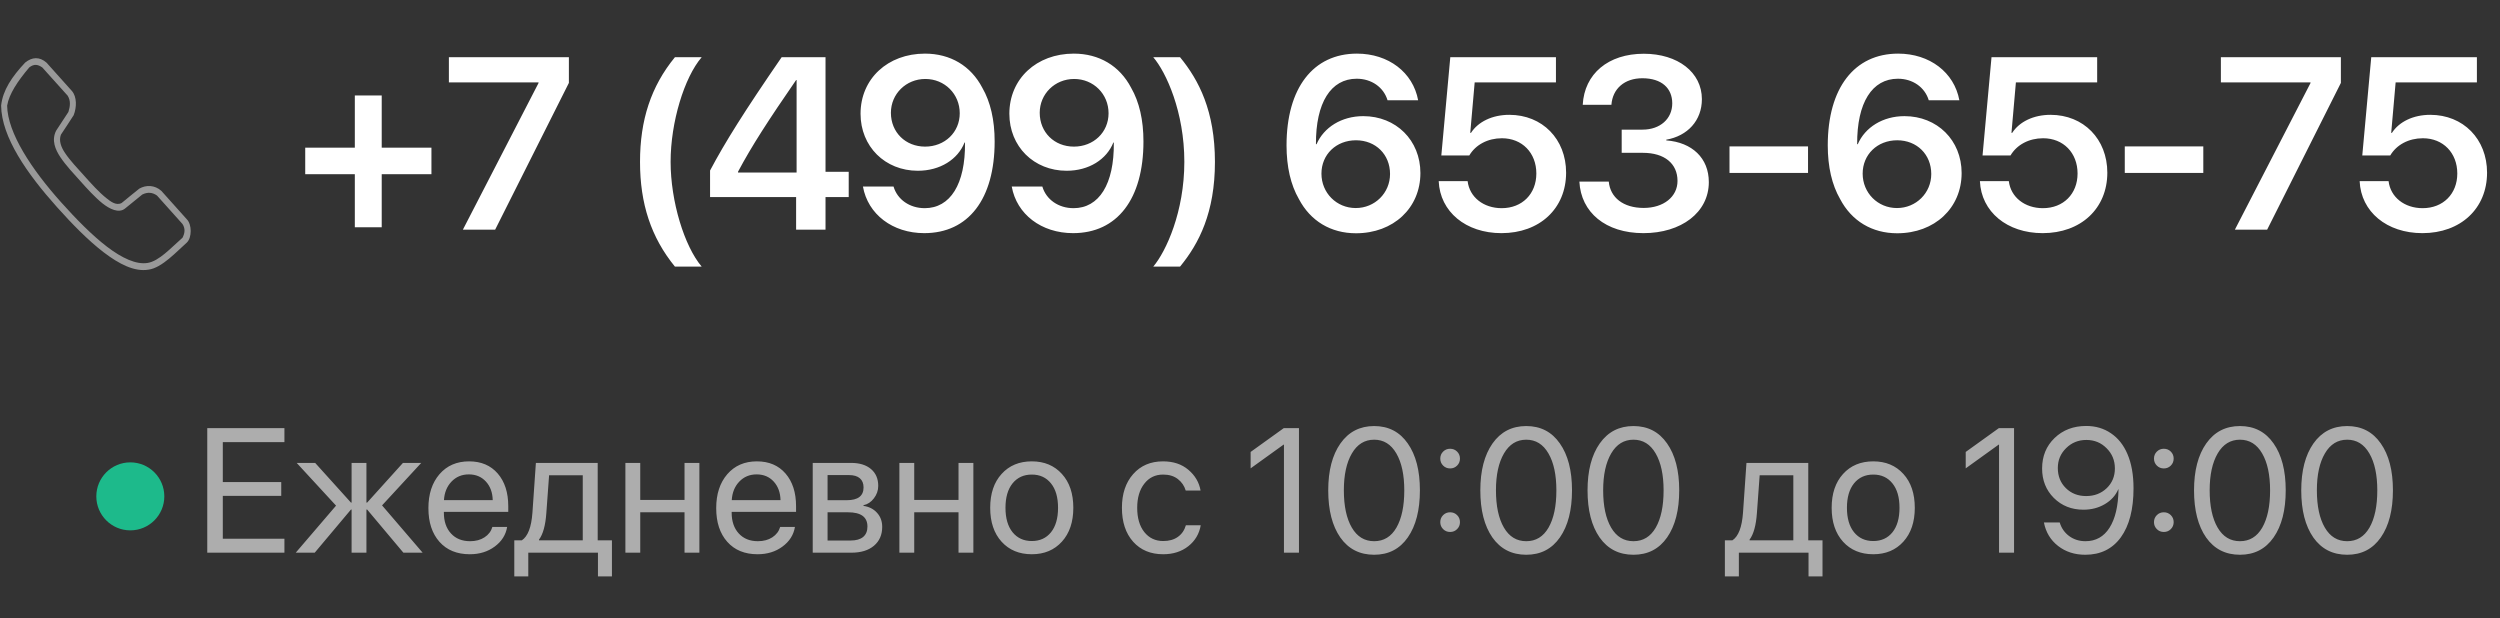 <?xml version="1.0" encoding="UTF-8"?> <svg xmlns="http://www.w3.org/2000/svg" width="283" height="70" viewBox="0 0 283 70" fill="none"><rect x="0" y="0" width="283" height="70" fill="#333333" stroke="none"/><path d="M43.21 19.722V25.729H40.166V19.722H34.551V16.718H40.166V10.806H43.21V16.718H48.839V19.722H43.21ZM52.397 26L60.962 9.399V9.331H50.814V6.476H64.398V9.385L56.05 26H52.397ZM72.45 18.328C72.45 13.579 73.695 9.778 76.401 6.476H79.431C77.456 8.776 75.913 13.837 75.913 18.315C75.913 22.793 77.469 27.867 79.431 30.181H76.401C73.695 26.866 72.45 23.05 72.45 18.328ZM90.12 26V22.306H80.379V19.303C82.07 16.11 84.249 12.632 88.483 6.476H93.449V19.451H96.074V22.306H93.449V26H90.12ZM83.545 19.438V19.533H90.175V9.061H90.12C86.968 13.634 85.101 16.515 83.545 19.438ZM104.625 26.392C101.04 26.392 98.239 24.255 97.684 21.116H101.148C101.581 22.59 102.974 23.565 104.679 23.565C107.561 23.565 109.293 20.859 109.239 16.137C109.239 16.137 109.225 16.137 109.212 16.137H109.198H109.185C108.427 18.044 106.425 19.33 103.894 19.33C100.187 19.33 97.414 16.583 97.414 12.876C97.414 8.925 100.485 6.07 104.706 6.07C107.575 6.07 109.902 7.45 111.201 9.94C112.121 11.537 112.594 13.579 112.594 16.015C112.594 22.523 109.631 26.392 104.625 26.392ZM104.72 16.597C106.952 16.597 108.643 14.973 108.643 12.822C108.643 10.643 106.939 8.939 104.747 8.939C102.569 8.939 100.85 10.63 100.85 12.768C100.85 14.973 102.501 16.597 104.72 16.597ZM121.47 26.392C117.885 26.392 115.084 24.255 114.529 21.116H117.993C118.426 22.59 119.82 23.565 121.524 23.565C124.406 23.565 126.138 20.859 126.084 16.137C126.084 16.137 126.071 16.137 126.057 16.137H126.043H126.03C125.272 18.044 123.27 19.33 120.74 19.33C117.033 19.33 114.259 16.583 114.259 12.876C114.259 8.925 117.33 6.07 121.552 6.07C124.42 6.07 126.747 7.45 128.046 9.94C128.966 11.537 129.439 13.579 129.439 16.015C129.439 22.523 126.476 26.392 121.47 26.392ZM121.565 16.597C123.797 16.597 125.489 14.973 125.489 12.822C125.489 10.643 123.784 8.939 121.592 8.939C119.414 8.939 117.696 10.63 117.696 12.768C117.696 14.973 119.346 16.597 121.565 16.597ZM137.531 18.328C137.531 24.052 135.731 27.57 133.58 30.181H130.549C132.011 28.449 134.067 23.957 134.067 18.315C134.067 12.673 132.011 8.181 130.549 6.476H133.58C135.718 9.074 137.531 12.578 137.531 18.328ZM153.497 26.406C150.656 26.406 148.342 25.026 147.03 22.523C146.11 20.926 145.636 18.883 145.636 16.461C145.636 9.954 148.654 6.07 153.606 6.07C157.177 6.07 159.951 8.195 160.533 11.347H157.069C156.623 9.872 155.256 8.912 153.578 8.912C150.656 8.912 148.938 11.618 148.965 16.326H149.032C149.858 14.418 151.86 13.147 154.323 13.147C158.03 13.147 160.79 15.88 160.79 19.587C160.79 23.551 157.732 26.406 153.497 26.406ZM153.47 23.551C155.635 23.551 157.353 21.846 157.353 19.695C157.353 17.49 155.73 15.88 153.497 15.88C151.251 15.88 149.587 17.49 149.587 19.654C149.587 21.833 151.292 23.551 153.47 23.551ZM169.964 26.392C165.932 26.392 163.009 23.971 162.861 20.507H166.135C166.351 22.32 167.934 23.565 169.991 23.565C172.318 23.565 173.914 21.941 173.914 19.641C173.914 17.3 172.304 15.65 170.018 15.65C168.421 15.65 167.041 16.38 166.324 17.598H163.158L164.173 6.476H176.133V9.331H166.933L166.432 15.041H166.514C167.325 13.783 168.922 12.998 170.857 12.998C174.591 12.998 177.283 15.744 177.283 19.546C177.283 23.605 174.293 26.392 169.964 26.392ZM183.575 17.3V14.675H185.93C187.932 14.675 189.299 13.444 189.299 11.699C189.299 9.994 188.108 8.858 185.916 8.858C183.9 8.858 182.547 10.035 182.412 11.861H179.165C179.354 8.357 182.047 6.084 186.078 6.084C189.921 6.084 192.654 8.181 192.654 11.225C192.654 13.647 191.03 15.393 188.622 15.812V15.893C191.545 16.11 193.439 17.896 193.439 20.615C193.439 24.065 190.3 26.392 186.038 26.392C181.749 26.392 178.962 24.038 178.786 20.561H182.114C182.277 22.347 183.738 23.538 186.065 23.538C188.311 23.538 189.894 22.279 189.894 20.48C189.894 18.504 188.406 17.3 185.984 17.3H183.575ZM204.669 19.573H195.78V16.57H204.669V19.573ZM214.763 26.406C211.922 26.406 209.608 25.026 208.296 22.523C207.376 20.926 206.902 18.883 206.902 16.461C206.902 9.954 209.919 6.07 214.871 6.07C218.443 6.07 221.217 8.195 221.799 11.347H218.335C217.888 9.872 216.522 8.912 214.844 8.912C211.922 8.912 210.203 11.618 210.23 16.326H210.298C211.123 14.418 213.126 13.147 215.588 13.147C219.295 13.147 222.056 15.88 222.056 19.587C222.056 23.551 218.998 26.406 214.763 26.406ZM214.736 23.551C216.901 23.551 218.619 21.846 218.619 19.695C218.619 17.49 216.995 15.88 214.763 15.88C212.517 15.88 210.853 17.49 210.853 19.654C210.853 21.833 212.558 23.551 214.736 23.551ZM231.229 26.392C227.197 26.392 224.275 23.971 224.126 20.507H227.4C227.617 22.32 229.2 23.565 231.256 23.565C233.584 23.565 235.18 21.941 235.18 19.641C235.18 17.3 233.57 15.65 231.284 15.65C229.687 15.65 228.307 16.38 227.59 17.598H224.424L225.439 6.476H237.399V9.331H228.199L227.698 15.041H227.779C228.591 13.783 230.188 12.998 232.122 12.998C235.857 12.998 238.549 15.744 238.549 19.546C238.549 23.605 235.559 26.392 231.229 26.392ZM249.414 19.573H240.525V16.57H249.414V19.573ZM252.987 26L261.551 9.399V9.331H251.404V6.476H264.988V9.385L256.64 26H252.987ZM274.216 26.392C270.184 26.392 267.261 23.971 267.112 20.507H270.387C270.603 22.32 272.186 23.565 274.243 23.565C276.57 23.565 278.166 21.941 278.166 19.641C278.166 17.3 276.556 15.65 274.27 15.65C272.673 15.65 271.293 16.38 270.576 17.598H267.41L268.425 6.476H280.385V9.331H271.185L270.684 15.041H270.765C271.577 13.783 273.174 12.998 275.109 12.998C278.843 12.998 281.535 15.744 281.535 19.546C281.535 23.605 278.545 26.392 274.216 26.392Z" fill="white"></path><path opacity="0.5" d="M2.848 7.083C1.339 8.692 0.319 10.21 0.128 11.947C0.168 15.513 3.052 19.649 6.449 23.442C8.135 25.325 9.953 27.197 11.729 28.555C13.506 29.913 15.242 30.79 16.808 30.524C18.338 30.33 20.037 28.432 21.142 27.464C21.737 26.913 21.737 25.395 21.132 24.807L18.263 21.604C17.52 20.941 16.542 20.908 15.767 21.355C15.067 21.897 14.367 22.502 13.769 22.98C13.137 23.315 12.496 22.79 12.016 22.41C11.199 21.757 10.305 20.761 9.583 19.954C8.856 19.142 7.948 18.201 7.363 17.321C6.913 16.654 6.638 15.933 6.895 15.245C7.372 14.509 7.879 13.78 8.34 13.039C8.691 12.142 8.716 10.967 8.139 10.298L5.27 7.095C4.464 6.386 3.624 6.456 2.848 7.083ZM4.792 7.641L7.66 10.832C8.031 11.425 7.934 12.053 7.745 12.671L6.354 14.794C5.802 15.882 6.269 16.934 6.821 17.772C7.465 18.74 8.381 19.703 9.095 20.5C9.817 21.307 10.733 22.328 11.623 23.039C12.37 23.624 13.455 24.217 14.194 23.573C14.835 23.062 15.47 22.538 16.107 22.019C16.712 21.722 17.261 21.771 17.774 22.137L20.654 25.352C21.005 25.89 20.921 26.393 20.664 26.906C19.358 28.052 17.998 29.57 16.701 29.765C15.44 29.974 13.822 29.234 12.112 27.927C10.398 26.616 8.6 24.776 6.927 22.909C3.58 19.172 0.855 15.054 0.808 11.959C1.025 10.649 1.986 9.2 3.315 7.629C3.858 7.213 4.288 7.284 4.792 7.641Z" fill="white"></path><path opacity="0.6" d="M32.197 60.981V62.564H23.462V48.464H32.197V50.047H25.221V54.571H31.836V56.134H25.221V60.981H32.197ZM43.249 57.209L47.842 62.564H45.663L41.559 57.678H41.48V62.564H39.8V57.678H39.731L35.627 62.564H33.478L38.041 57.238L33.585 52.401H35.676L39.731 56.896H39.8V52.401H41.48V56.896H41.559L45.614 52.401H47.685L43.249 57.209ZM53.07 53.701C52.281 53.701 51.627 53.975 51.106 54.522C50.591 55.063 50.308 55.76 50.255 56.613H55.776C55.757 55.753 55.499 55.053 55.004 54.512C54.509 53.971 53.864 53.701 53.07 53.701ZM55.737 59.652H57.408C57.258 60.551 56.789 61.29 56.001 61.87C55.219 62.45 54.278 62.74 53.177 62.74C51.724 62.74 50.581 62.271 49.747 61.333C48.913 60.395 48.496 59.124 48.496 57.522C48.496 55.932 48.913 54.652 49.747 53.682C50.588 52.711 51.705 52.226 53.099 52.226C54.467 52.226 55.548 52.685 56.343 53.603C57.138 54.522 57.535 55.753 57.535 57.297V57.942H50.246V58.04C50.246 59.017 50.513 59.799 51.047 60.385C51.581 60.971 52.304 61.264 53.216 61.264C53.855 61.264 54.399 61.118 54.848 60.825C55.298 60.532 55.594 60.141 55.737 59.652ZM65.968 61.167V53.799H62.157L61.845 58.079C61.747 59.473 61.47 60.476 61.014 61.089V61.167H65.968ZM59.802 65.251H58.219V61.167H59.069C59.753 60.717 60.154 59.675 60.271 58.04L60.662 52.401H67.659V61.167H69.271V65.251H67.688V62.564H59.802V65.251ZM77.489 62.564V57.991H72.476V62.564H70.795V52.401H72.476V56.593H77.489V52.401H79.17V62.564H77.489ZM85.648 53.701C84.86 53.701 84.205 53.975 83.684 54.522C83.169 55.063 82.886 55.76 82.834 56.613H88.355C88.335 55.753 88.078 55.053 87.583 54.512C87.088 53.971 86.443 53.701 85.648 53.701ZM88.316 59.652H89.987C89.837 60.551 89.368 61.29 88.58 61.87C87.798 62.45 86.857 62.74 85.756 62.74C84.303 62.74 83.16 62.271 82.326 61.333C81.492 60.395 81.075 59.124 81.075 57.522C81.075 55.932 81.492 54.652 82.326 53.682C83.166 52.711 84.283 52.226 85.677 52.226C87.046 52.226 88.127 52.685 88.922 53.603C89.716 54.522 90.114 55.753 90.114 57.297V57.942H82.824V58.04C82.824 59.017 83.091 59.799 83.626 60.385C84.16 60.971 84.883 61.264 85.795 61.264C86.433 61.264 86.977 61.118 87.427 60.825C87.876 60.532 88.172 60.141 88.316 59.652ZM96.114 53.779H93.68V56.623H95.859C97.123 56.623 97.755 56.141 97.755 55.177C97.755 54.727 97.615 54.382 97.335 54.141C97.055 53.9 96.648 53.779 96.114 53.779ZM95.996 57.991H93.68V61.186H96.299C96.912 61.186 97.381 61.053 97.706 60.785C98.032 60.512 98.195 60.118 98.195 59.603C98.195 58.528 97.462 57.991 95.996 57.991ZM92 62.564V52.401H96.348C97.299 52.401 98.048 52.633 98.596 53.095C99.143 53.558 99.416 54.193 99.416 55.001C99.416 55.515 99.254 55.984 98.928 56.408C98.609 56.831 98.215 57.092 97.746 57.19V57.268C98.384 57.359 98.895 57.62 99.28 58.05C99.671 58.479 99.866 59.01 99.866 59.642C99.866 60.541 99.553 61.255 98.928 61.782C98.309 62.303 97.459 62.564 96.377 62.564H92ZM108.504 62.564V57.991H103.491V62.564H101.81V52.401H103.491V56.593H108.504V52.401H110.185V62.564H108.504ZM116.8 62.74C115.38 62.74 114.24 62.268 113.38 61.323C112.52 60.372 112.09 59.092 112.09 57.483C112.09 55.874 112.52 54.597 113.38 53.652C114.24 52.701 115.38 52.226 116.8 52.226C118.214 52.226 119.35 52.701 120.21 53.652C121.07 54.597 121.5 55.874 121.5 57.483C121.5 59.085 121.07 60.362 120.21 61.313C119.35 62.264 118.214 62.74 116.8 62.74ZM114.621 60.248C115.162 60.913 115.888 61.245 116.8 61.245C117.712 61.245 118.435 60.916 118.969 60.258C119.504 59.593 119.771 58.668 119.771 57.483C119.771 56.297 119.504 55.375 118.969 54.717C118.435 54.053 117.712 53.721 116.8 53.721C115.888 53.721 115.162 54.053 114.621 54.717C114.087 55.382 113.82 56.304 113.82 57.483C113.82 58.662 114.087 59.584 114.621 60.248ZM135.904 55.528H134.223C134.067 55.001 133.77 54.568 133.334 54.229C132.897 53.89 132.34 53.721 131.663 53.721C130.777 53.721 130.067 54.066 129.533 54.756C128.998 55.441 128.731 56.349 128.731 57.483C128.731 58.636 128.998 59.551 129.533 60.228C130.073 60.906 130.79 61.245 131.682 61.245C132.347 61.245 132.897 61.089 133.334 60.776C133.777 60.463 134.08 60.023 134.242 59.457H135.923C135.754 60.434 135.285 61.225 134.516 61.831C133.747 62.437 132.799 62.74 131.672 62.74C130.252 62.74 129.119 62.268 128.272 61.323C127.425 60.372 127.002 59.092 127.002 57.483C127.002 55.9 127.425 54.629 128.272 53.672C129.119 52.708 130.246 52.226 131.653 52.226C132.819 52.226 133.777 52.545 134.526 53.183C135.281 53.822 135.741 54.603 135.904 55.528ZM145.343 62.564V50.33H145.304L141.571 53.017V51.16L145.323 48.464H147.043V62.564H145.343ZM155.554 62.798C153.919 62.798 152.642 62.147 151.724 60.844C150.812 59.535 150.356 57.756 150.356 55.509C150.356 53.281 150.815 51.512 151.734 50.203C152.659 48.887 153.932 48.229 155.554 48.229C157.176 48.229 158.443 48.884 159.355 50.193C160.274 51.496 160.733 53.265 160.733 55.499C160.733 57.747 160.277 59.525 159.365 60.834C158.453 62.144 157.183 62.798 155.554 62.798ZM153.023 59.72C153.623 60.75 154.466 61.264 155.554 61.264C156.642 61.264 157.483 60.753 158.075 59.73C158.668 58.701 158.965 57.294 158.965 55.509C158.965 53.75 158.665 52.356 158.066 51.327C157.466 50.291 156.629 49.773 155.554 49.773C154.479 49.773 153.639 50.291 153.033 51.327C152.427 52.362 152.124 53.753 152.124 55.499C152.124 57.284 152.424 58.691 153.023 59.72ZM164.945 59.896C164.73 60.111 164.466 60.219 164.153 60.219C163.841 60.219 163.577 60.111 163.362 59.896C163.147 59.681 163.039 59.417 163.039 59.105C163.039 58.792 163.147 58.528 163.362 58.313C163.577 58.098 163.841 57.991 164.153 57.991C164.466 57.991 164.73 58.098 164.945 58.313C165.16 58.528 165.267 58.792 165.267 59.105C165.267 59.417 165.16 59.681 164.945 59.896ZM164.945 52.704C164.73 52.919 164.466 53.027 164.153 53.027C163.841 53.027 163.577 52.919 163.362 52.704C163.147 52.489 163.039 52.226 163.039 51.913C163.039 51.6 163.147 51.336 163.362 51.121C163.577 50.906 163.841 50.799 164.153 50.799C164.466 50.799 164.73 50.906 164.945 51.121C165.16 51.336 165.267 51.6 165.267 51.913C165.267 52.226 165.16 52.489 164.945 52.704ZM172.772 62.798C171.137 62.798 169.86 62.147 168.941 60.844C168.029 59.535 167.573 57.756 167.573 55.509C167.573 53.281 168.033 51.512 168.951 50.203C169.876 48.887 171.15 48.229 172.772 48.229C174.394 48.229 175.661 48.884 176.573 50.193C177.492 51.496 177.951 53.265 177.951 55.499C177.951 57.747 177.495 59.525 176.583 60.834C175.671 62.144 174.4 62.798 172.772 62.798ZM170.241 59.72C170.84 60.75 171.684 61.264 172.772 61.264C173.86 61.264 174.7 60.753 175.293 59.73C175.886 58.701 176.182 57.294 176.182 55.509C176.182 53.75 175.883 52.356 175.283 51.327C174.684 50.291 173.847 49.773 172.772 49.773C171.697 49.773 170.857 50.291 170.251 51.327C169.645 52.362 169.342 53.753 169.342 55.499C169.342 57.284 169.642 58.691 170.241 59.72ZM184.908 62.798C183.273 62.798 181.996 62.147 181.078 60.844C180.166 59.535 179.71 57.756 179.71 55.509C179.71 53.281 180.169 51.512 181.088 50.203C182.013 48.887 183.286 48.229 184.908 48.229C186.53 48.229 187.797 48.884 188.709 50.193C189.628 51.496 190.087 53.265 190.087 55.499C190.087 57.747 189.631 59.525 188.719 60.834C187.807 62.144 186.537 62.798 184.908 62.798ZM182.377 59.72C182.977 60.75 183.82 61.264 184.908 61.264C185.996 61.264 186.836 60.753 187.429 59.73C188.022 58.701 188.319 57.294 188.319 55.509C188.319 53.75 188.019 52.356 187.42 51.327C186.82 50.291 185.983 49.773 184.908 49.773C183.833 49.773 182.993 50.291 182.387 51.327C181.781 52.362 181.478 53.753 181.478 55.499C181.478 57.284 181.778 58.691 182.377 59.72ZM203.005 61.167V53.799H199.194L198.882 58.079C198.784 59.473 198.507 60.476 198.051 61.089V61.167H203.005ZM196.839 65.251H195.256V61.167H196.106C196.791 60.717 197.191 59.675 197.308 58.04L197.699 52.401H204.696V61.167H206.308V65.251H204.725V62.564H196.839V65.251ZM212.054 62.74C210.634 62.74 209.494 62.268 208.634 61.323C207.774 60.372 207.344 59.092 207.344 57.483C207.344 55.874 207.774 54.597 208.634 53.652C209.494 52.701 210.634 52.226 212.054 52.226C213.467 52.226 214.604 52.701 215.464 53.652C216.324 54.597 216.754 55.874 216.754 57.483C216.754 59.085 216.324 60.362 215.464 61.313C214.604 62.264 213.467 62.74 212.054 62.74ZM209.875 60.248C210.415 60.913 211.142 61.245 212.054 61.245C212.966 61.245 213.689 60.916 214.223 60.258C214.757 59.593 215.024 58.668 215.024 57.483C215.024 56.297 214.757 55.375 214.223 54.717C213.689 54.053 212.966 53.721 212.054 53.721C211.142 53.721 210.415 54.053 209.875 54.717C209.341 55.382 209.073 56.304 209.073 57.483C209.073 58.662 209.341 59.584 209.875 60.248ZM226.291 62.564V50.33H226.252L222.519 53.017V51.16L226.271 48.464H227.991V62.564H226.291ZM236.053 62.798C234.854 62.798 233.828 62.466 232.975 61.802C232.121 61.137 231.587 60.251 231.372 59.144H233.16C233.349 59.782 233.708 60.297 234.235 60.688C234.763 61.072 235.375 61.264 236.072 61.264C237.245 61.264 238.154 60.756 238.799 59.74C239.45 58.717 239.789 57.268 239.815 55.392H239.805H239.786C239.486 56.089 238.978 56.649 238.261 57.072C237.551 57.489 236.747 57.698 235.848 57.698C234.506 57.698 233.388 57.255 232.496 56.369C231.61 55.483 231.167 54.372 231.167 53.037C231.167 51.643 231.636 50.493 232.574 49.587C233.519 48.675 234.714 48.219 236.16 48.219C237.222 48.219 238.157 48.496 238.965 49.05C239.773 49.597 240.391 50.376 240.821 51.385C241.284 52.454 241.515 53.75 241.515 55.274C241.515 57.652 241.036 59.502 240.079 60.825C239.121 62.141 237.779 62.798 236.053 62.798ZM236.151 56.154C237.082 56.154 237.857 55.857 238.476 55.265C239.095 54.672 239.405 53.926 239.405 53.027C239.405 52.121 239.092 51.359 238.466 50.74C237.848 50.115 237.085 49.802 236.18 49.802C235.274 49.802 234.509 50.112 233.884 50.73C233.258 51.343 232.945 52.092 232.945 52.978C232.945 53.897 233.248 54.656 233.854 55.255C234.46 55.854 235.226 56.154 236.151 56.154ZM245.737 59.896C245.522 60.111 245.258 60.219 244.945 60.219C244.632 60.219 244.368 60.111 244.154 59.896C243.939 59.681 243.831 59.417 243.831 59.105C243.831 58.792 243.939 58.528 244.154 58.313C244.368 58.098 244.632 57.991 244.945 57.991C245.258 57.991 245.522 58.098 245.737 58.313C245.951 58.528 246.059 58.792 246.059 59.105C246.059 59.417 245.951 59.681 245.737 59.896ZM245.737 52.704C245.522 52.919 245.258 53.027 244.945 53.027C244.632 53.027 244.368 52.919 244.154 52.704C243.939 52.489 243.831 52.226 243.831 51.913C243.831 51.6 243.939 51.336 244.154 51.121C244.368 50.906 244.632 50.799 244.945 50.799C245.258 50.799 245.522 50.906 245.737 51.121C245.951 51.336 246.059 51.6 246.059 51.913C246.059 52.226 245.951 52.489 245.737 52.704ZM253.564 62.798C251.928 62.798 250.652 62.147 249.733 60.844C248.821 59.535 248.365 57.756 248.365 55.509C248.365 53.281 248.824 51.512 249.743 50.203C250.668 48.887 251.941 48.229 253.564 48.229C255.186 48.229 256.453 48.884 257.365 50.193C258.283 51.496 258.743 53.265 258.743 55.499C258.743 57.747 258.287 59.525 257.374 60.834C256.462 62.144 255.192 62.798 253.564 62.798ZM251.033 59.72C251.632 60.75 252.476 61.264 253.564 61.264C254.651 61.264 255.492 60.753 256.085 59.73C256.677 58.701 256.974 57.294 256.974 55.509C256.974 53.75 256.674 52.356 256.075 51.327C255.476 50.291 254.638 49.773 253.564 49.773C252.489 49.773 251.648 50.291 251.042 51.327C250.437 52.362 250.134 53.753 250.134 55.499C250.134 57.284 250.433 58.691 251.033 59.72ZM265.7 62.798C264.065 62.798 262.788 62.147 261.869 60.844C260.957 59.535 260.501 57.756 260.501 55.509C260.501 53.281 260.961 51.512 261.879 50.203C262.804 48.887 264.078 48.229 265.7 48.229C267.322 48.229 268.589 48.884 269.501 50.193C270.42 51.496 270.879 53.265 270.879 55.499C270.879 57.747 270.423 59.525 269.511 60.834C268.599 62.144 267.329 62.798 265.7 62.798ZM263.169 59.72C263.768 60.75 264.612 61.264 265.7 61.264C266.788 61.264 267.628 60.753 268.221 59.73C268.814 58.701 269.11 57.294 269.11 55.509C269.11 53.75 268.811 52.356 268.211 51.327C267.612 50.291 266.775 49.773 265.7 49.773C264.625 49.773 263.785 50.291 263.179 51.327C262.573 52.362 262.27 53.753 262.27 55.499C262.27 57.284 262.57 58.691 263.169 59.72Z" fill="white"></path><circle cx="14.752" cy="56.188" r="3.849" fill="#1DBA8B"></circle></svg> 